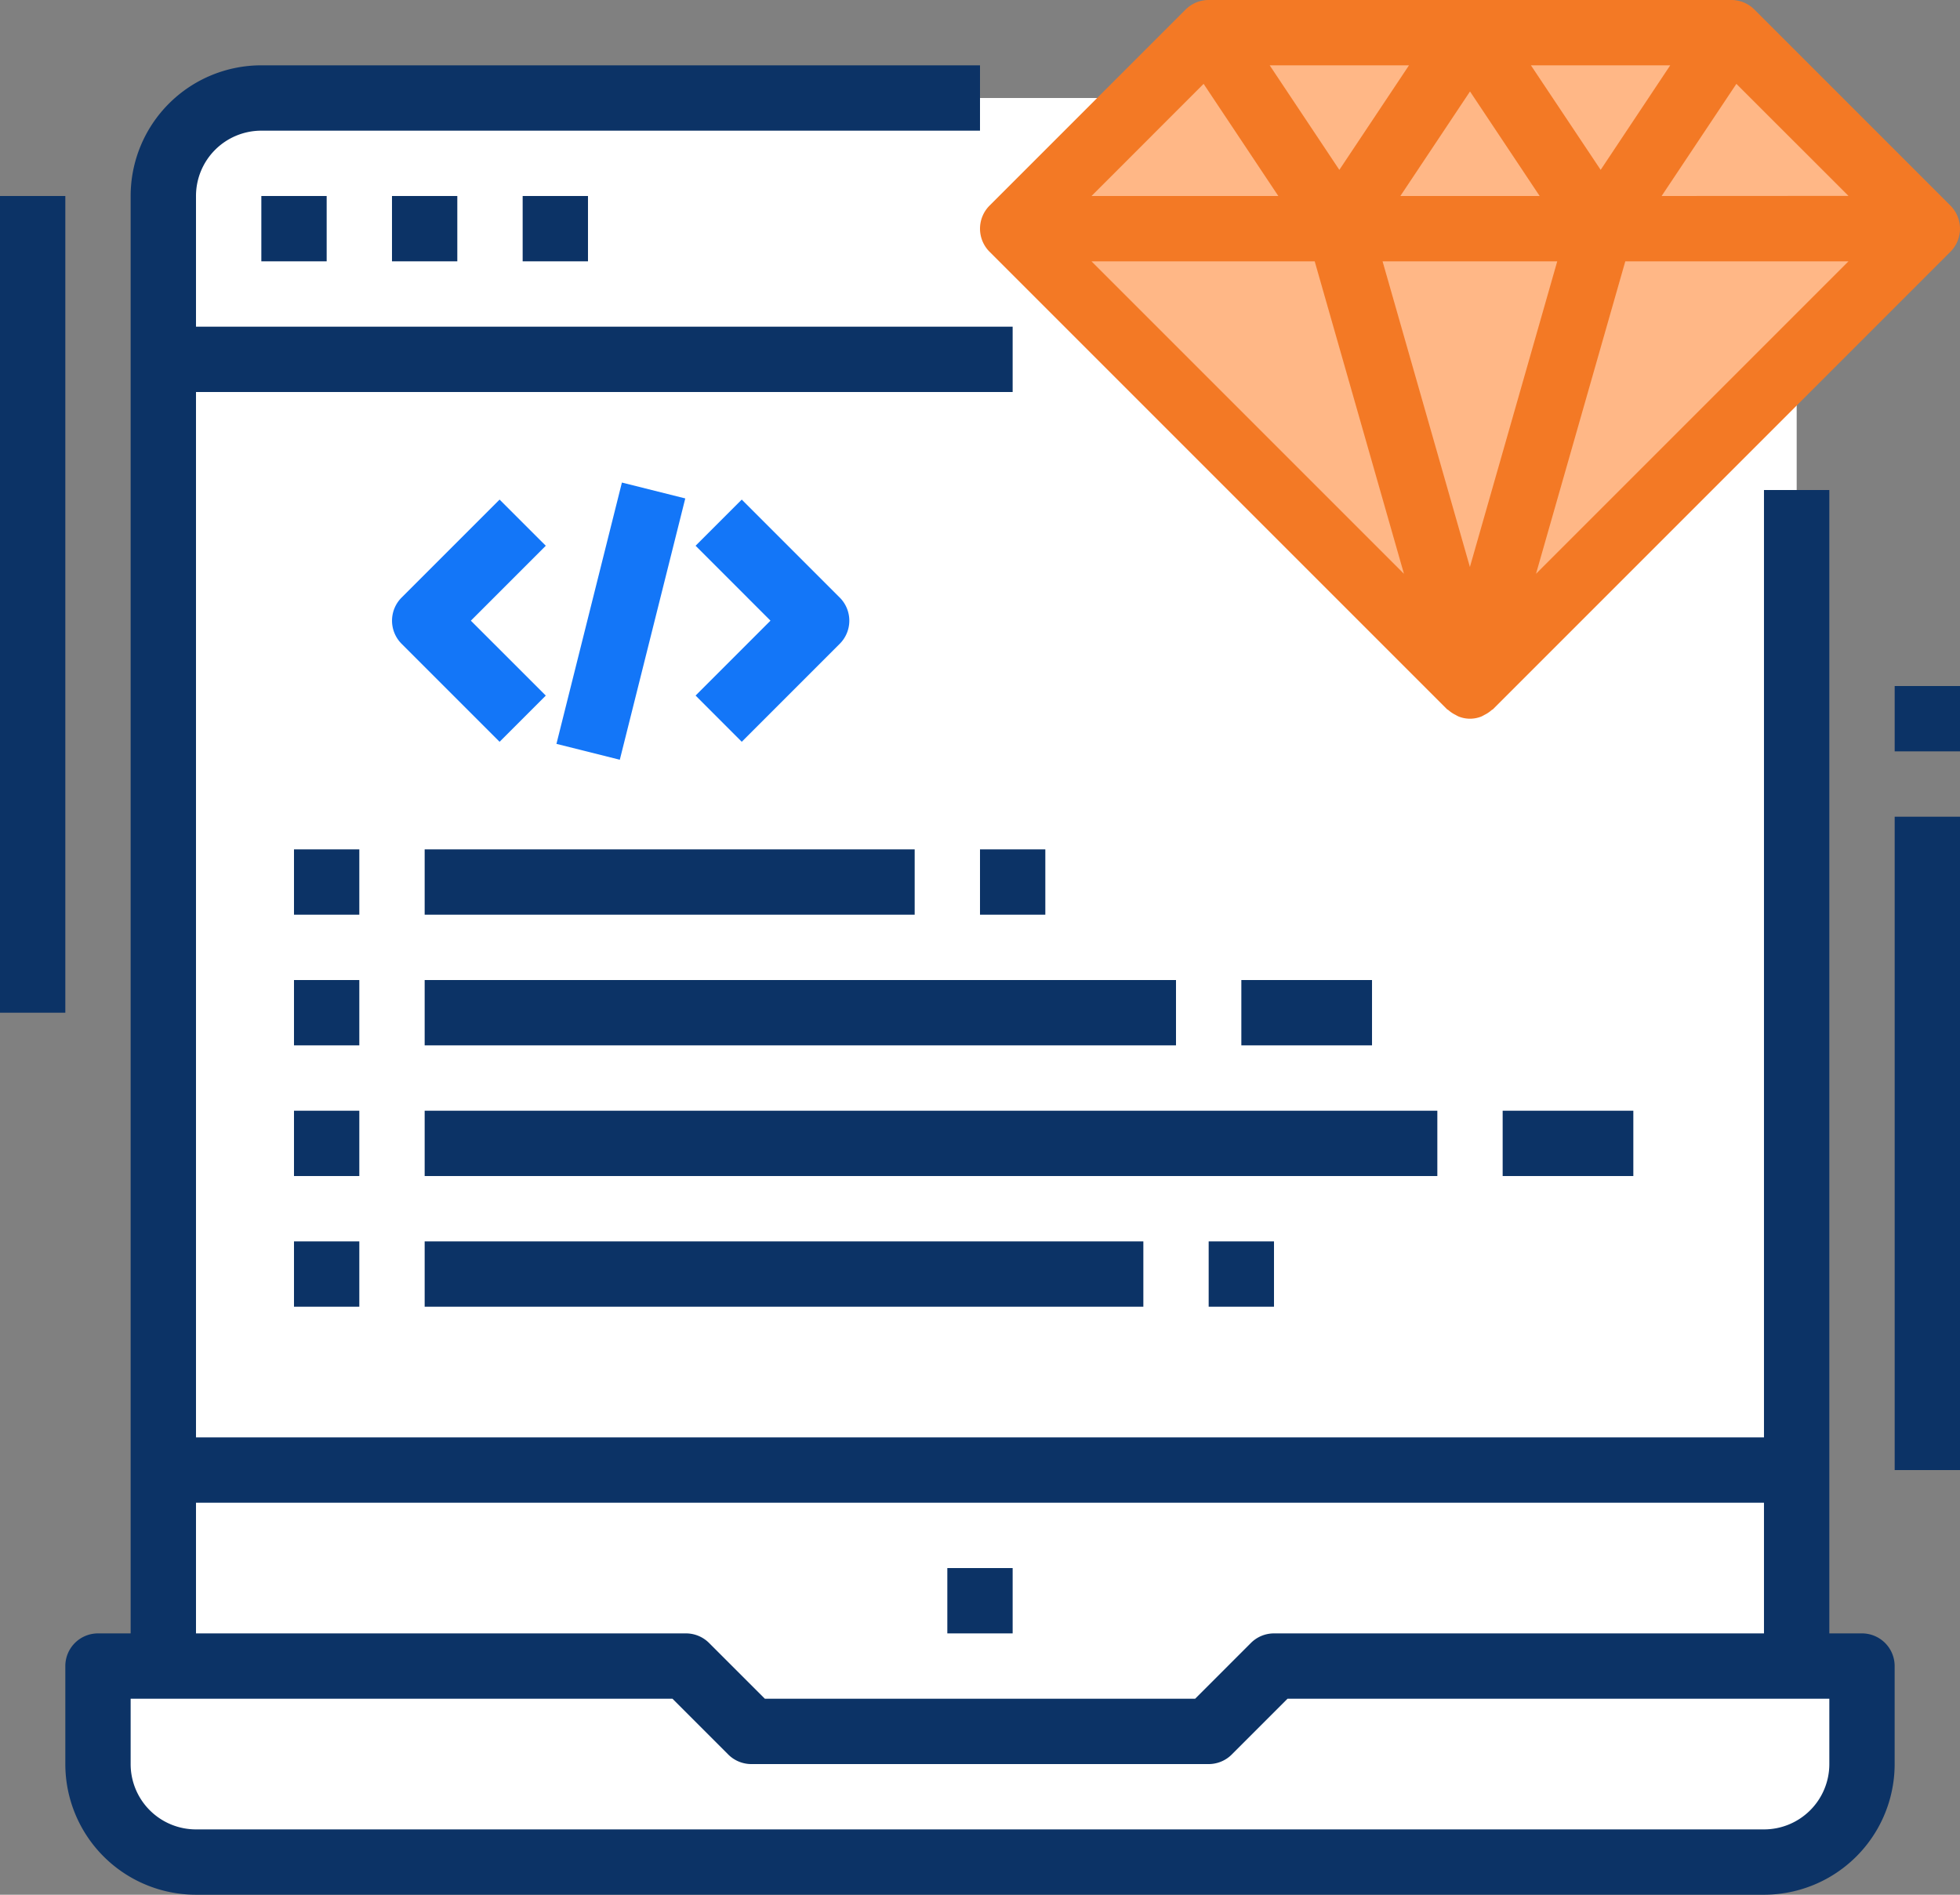 <svg xmlns="http://www.w3.org/2000/svg" width="72.462" height="70.047" viewBox="0 0 72.462 70.047"><rect x="0" y="0" width="72.462" height="70.047" fill="#808080" stroke="none"/><path d="M67.385,69.8H7V10.623A3.623,3.623,0,0,1,10.623,7H63.762a3.623,3.623,0,0,1,3.623,3.623Z" transform="translate(-0.961 -3.377)" fill="#fff"/><path d="M67.385,10.623A3.623,3.623,0,0,0,63.762,7H10.623A3.623,3.623,0,0,0,7,10.623v6.039H67.385Z" transform="translate(-0.961 -3.377)" fill="#fff"/><path d="M7,49H67.385V61.077H7Z" transform="translate(-0.961 5.347)" fill="#fff"/><path d="M52.1,62.246H8.623A3.623,3.623,0,0,1,5,58.623V55H26.739l2.415,2.415H46.062L48.477,55H70.216v3.623a3.623,3.623,0,0,1-3.623,3.623Z" transform="translate(-1.377 6.593)" fill="#fff"/><path d="M51.831,11,47,27.908,63.908,11Z" transform="translate(7.347 -2.546)" fill="#ffb786"/><path d="M56.662,5H47l4.831,7.246Z" transform="translate(7.347 -3.792)" fill="#ffb786"/><path d="M48.662,5H39l4.831,7.246Z" transform="translate(5.685 -3.792)" fill="#ffb786"/><path d="M63.077,12.246,55.831,5,51,12.246Z" transform="translate(8.178 -3.792)" fill="#ffb786"/><path d="M52.662,12.246,47.831,5,43,12.246Z" transform="translate(6.516 -3.792)" fill="#ffb786"/><path d="M40.246,5,33,12.246H45.077Z" transform="translate(4.439 -3.792)" fill="#ffb786"/><path d="M43,11l4.831,16.908L52.662,11Z" transform="translate(6.516 -2.546)" fill="#ffb786"/><path d="M33,11,49.908,27.908,45.077,11Z" transform="translate(4.439 -2.546)" fill="#ffb786"/><path d="M70.424,63.97H69.216V21.7H66.8V56.724H8.831V18.077H39.023V15.662H8.831V10.831a2.415,2.415,0,0,1,2.415-2.415h26.57V6H11.246a4.831,4.831,0,0,0-4.831,4.831V63.97H5.208A1.208,1.208,0,0,0,4,65.178V68.8a4.831,4.831,0,0,0,4.831,4.831H66.8A4.831,4.831,0,0,0,71.631,68.8V65.178A1.208,1.208,0,0,0,70.424,63.97ZM8.831,59.139H66.8V63.97H48.685a1.208,1.208,0,0,0-.854.354L45.77,66.385H29.862L27.8,64.324a1.208,1.208,0,0,0-.854-.354H8.831ZM69.216,68.8A2.415,2.415,0,0,1,66.8,71.216H8.831A2.415,2.415,0,0,1,6.415,68.8V66.385H26.446l2.062,2.062a1.208,1.208,0,0,0,.854.354H46.27a1.208,1.208,0,0,0,.854-.354l2.062-2.062H69.216Z" transform="translate(-1.585 -3.585)" fill="#0c3366"/><path d="M10,10h2.415v2.415H10Z" transform="translate(-0.338 -2.754)" fill="#0c3366"/><path d="M14,10h2.415v2.415H14Z" transform="translate(0.492 -2.754)" fill="#0c3366"/><path d="M18,10h2.415v2.415H18Z" transform="translate(1.323 -2.754)" fill="#0c3366"/><path d="M31,52h2.415v2.415H31Z" transform="translate(4.023 5.97)" fill="#0c3366"/><path d="M60.631,4.354A1.208,1.208,0,0,0,59.777,4H40.454a1.208,1.208,0,0,0-.854.354L32.354,11.6a1.208,1.208,0,0,0,0,1.708L49.262,30.216c.017.017.04.023.058.039a1.164,1.164,0,0,0,.262.174,1.239,1.239,0,0,0,.111.059,1.129,1.129,0,0,0,.845,0,1.241,1.241,0,0,0,.111-.059,1.164,1.164,0,0,0,.262-.174c.018-.016.041-.022.058-.039L67.877,13.308a1.208,1.208,0,0,0,0-1.708Zm-13.09,6.892,2.575-3.865,2.575,3.865Zm5.8,2.415-3.229,11.3-3.229-11.3Zm-.973-7.246h5.15L54.946,10.28ZM45.285,10.28,42.71,6.415h5.15Zm-2.256.966H36.123L40.267,7.1Zm1.345,2.415,3.3,11.552L36.123,13.662Zm11.483,0h8.251L52.556,25.213ZM57.2,11.246,59.964,7.1l4.144,4.142Z" transform="translate(4.231 -4)" fill="#f37925"/><path d="M17.977,19.293l-3.623,3.623a1.208,1.208,0,0,0,0,1.708l3.623,3.623,1.708-1.708L16.915,23.77,19.685,21Z" transform="translate(0.493 -0.824)" fill="#1376f8"/><path d="M25,28.247l3.623-3.623a1.208,1.208,0,0,0,0-1.708L25,19.293,23.293,21l2.769,2.769-2.769,2.769Z" transform="translate(2.423 -0.824)" fill="#1376f8"/><path d="M0,0H9.959V2.415H0Z" transform="translate(20.572 27.5) rotate(-75.936)" fill="#1376f8"/><path d="M11,30h2.415v2.415H11Z" transform="translate(-0.131 1.4)" fill="#0c3366"/><path d="M11,34h2.415v2.415H11Z" transform="translate(-0.131 2.231)" fill="#0c3366"/><path d="M11,38h2.415v2.415H11Z" transform="translate(-0.131 3.062)" fill="#0c3366"/><path d="M11,42h2.415v2.415H11Z" transform="translate(-0.131 3.893)" fill="#0c3366"/><path d="M15,30H33.116v2.415H15Z" transform="translate(0.7 1.4)" fill="#0c3366"/><path d="M15,34H42.777v2.415H15Z" transform="translate(0.7 2.231)" fill="#0c3366"/><path d="M15,38H52.439v2.415H15Z" transform="translate(0.7 3.062)" fill="#0c3366"/><path d="M15,42H41.57v2.415H15Z" transform="translate(0.7 3.893)" fill="#0c3366"/><path d="M32,30h2.415v2.415H32Z" transform="translate(4.231 1.4)" fill="#0c3366"/><path d="M39,42h2.415v2.415H39Z" transform="translate(5.685 3.893)" fill="#0c3366"/><path d="M40,34h4.831v2.415H40Z" transform="translate(5.893 2.231)" fill="#0c3366"/><path d="M48,38h4.831v2.415H48Z" transform="translate(7.554 3.062)" fill="#0c3366"/><path d="M2,10H4.415V40.193H2Z" transform="translate(-2 -2.754)" fill="#0c3366"/><path d="M60,29h2.415V53.154H60Z" transform="translate(10.047 1.193)" fill="#0c3366"/><path d="M60,25h2.415v2.415H60Z" transform="translate(10.047 0.362)" fill="#0c3366"/></svg>
